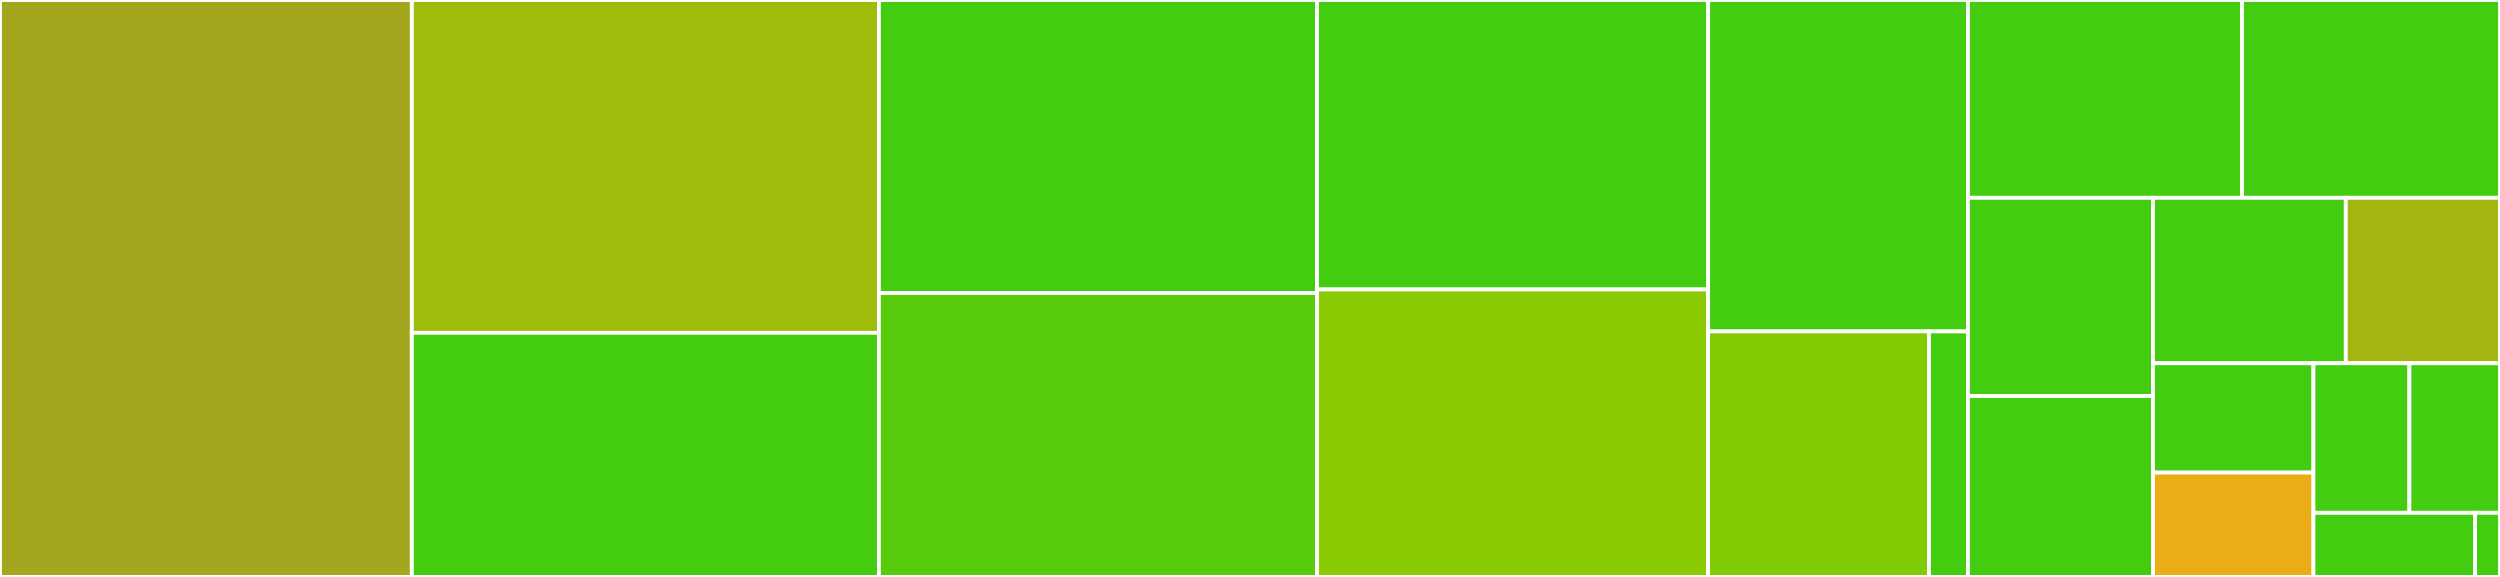 <svg baseProfile="full" width="650" height="150" viewBox="0 0 650 150" version="1.1"
xmlns="http://www.w3.org/2000/svg" xmlns:ev="http://www.w3.org/2001/xml-events"
xmlns:xlink="http://www.w3.org/1999/xlink">

<rect x="0" y="0" width="650" height="150" fill="#333333" stroke="none"/>

<style>rect.s{mask:url(#mask);}</style>
<defs>
  <pattern id="white" width="4" height="4" patternUnits="userSpaceOnUse" patternTransform="rotate(45)">
    <rect width="2" height="2" transform="translate(0,0)" fill="white"></rect>
  </pattern>
  <mask id="mask">
    <rect x="0" y="0" width="100%" height="100%" fill="url(#white)"></rect>
  </mask>
</defs>

<rect x="0" y="0" width="107.076" height="150.0" fill="#a4a61d" stroke="white" stroke-width="1" class=" tooltipped" data-content="pages/login.py"><title>pages/login.py</title></rect>
<rect x="107.076" y="0" width="121.448" height="86.538" fill="#9fbc0b" stroke="white" stroke-width="1" class=" tooltipped" data-content="pages/__init__.py"><title>pages/__init__.py</title></rect>
<rect x="107.076" y="86.538" width="121.448" height="63.462" fill="#4c1" stroke="white" stroke-width="1" class=" tooltipped" data-content="pages/home.py"><title>pages/home.py</title></rect>
<rect x="228.524" y="0" width="113.903" height="76.183" fill="#4c1" stroke="white" stroke-width="1" class=" tooltipped" data-content="firmware.py"><title>firmware.py</title></rect>
<rect x="228.524" y="76.183" width="113.903" height="73.817" fill="#57cc0c" stroke="white" stroke-width="1" class=" tooltipped" data-content="display.py"><title>display.py</title></rect>
<rect x="342.427" y="0" width="101.686" height="75.265" fill="#4c1" stroke="white" stroke-width="1" class=" tooltipped" data-content="wallet.py"><title>wallet.py</title></rect>
<rect x="342.427" y="75.265" width="101.686" height="74.735" fill="#8aca02" stroke="white" stroke-width="1" class=" tooltipped" data-content="psbt.py"><title>psbt.py</title></rect>
<rect x="444.113" y="0" width="67.551" height="86.17" fill="#4c1" stroke="white" stroke-width="1" class=" tooltipped" data-content="qr.py"><title>qr.py</title></rect>
<rect x="444.113" y="86.17" width="57.418" height="63.83" fill="#81cb04" stroke="white" stroke-width="1" class=" tooltipped" data-content="printers/thermal.py"><title>printers/thermal.py</title></rect>
<rect x="501.531" y="86.17" width="10.133" height="63.83" fill="#4c1" stroke="white" stroke-width="1" class=" tooltipped" data-content="printers/__init__.py"><title>printers/__init__.py</title></rect>
<rect x="511.664" y="0" width="71.264" height="51.429" fill="#4c1" stroke="white" stroke-width="1" class=" tooltipped" data-content="settings.py"><title>settings.py</title></rect>
<rect x="582.928" y="0" width="67.072" height="51.429" fill="#4c1" stroke="white" stroke-width="1" class=" tooltipped" data-content="baseconv.py"><title>baseconv.py</title></rect>
<rect x="511.664" y="51.429" width="48.117" height="51.526" fill="#4c1" stroke="white" stroke-width="1" class=" tooltipped" data-content="logging.py"><title>logging.py</title></rect>
<rect x="511.664" y="102.955" width="48.117" height="47.045" fill="#4c1" stroke="white" stroke-width="1" class=" tooltipped" data-content="camera.py"><title>camera.py</title></rect>
<rect x="559.781" y="51.429" width="50.122" height="43.013" fill="#4c1" stroke="white" stroke-width="1" class=" tooltipped" data-content="key.py"><title>key.py</title></rect>
<rect x="609.903" y="51.429" width="40.097" height="43.013" fill="#a2b511" stroke="white" stroke-width="1" class=" tooltipped" data-content="input.py"><title>input.py</title></rect>
<rect x="559.781" y="94.442" width="41.714" height="28.425" fill="#4c1" stroke="white" stroke-width="1" class=" tooltipped" data-content="context.py"><title>context.py</title></rect>
<rect x="559.781" y="122.867" width="41.714" height="27.133" fill="#ebad15" stroke="white" stroke-width="1" class=" tooltipped" data-content="power.py"><title>power.py</title></rect>
<rect x="601.495" y="94.442" width="24.945" height="38.891" fill="#4c1" stroke="white" stroke-width="1" class=" tooltipped" data-content="light.py"><title>light.py</title></rect>
<rect x="626.44" y="94.442" width="23.56" height="38.891" fill="#4c1" stroke="white" stroke-width="1" class=" tooltipped" data-content="i18n.py"><title>i18n.py</title></rect>
<rect x="601.495" y="133.332" width="42.038" height="16.668" fill="#4c1" stroke="white" stroke-width="1" class=" tooltipped" data-content="format.py"><title>format.py</title></rect>
<rect x="643.533" y="133.332" width="6.467" height="16.668" fill="#4c1" stroke="white" stroke-width="1" class=" tooltipped" data-content="metadata.py"><title>metadata.py</title></rect>
</svg>